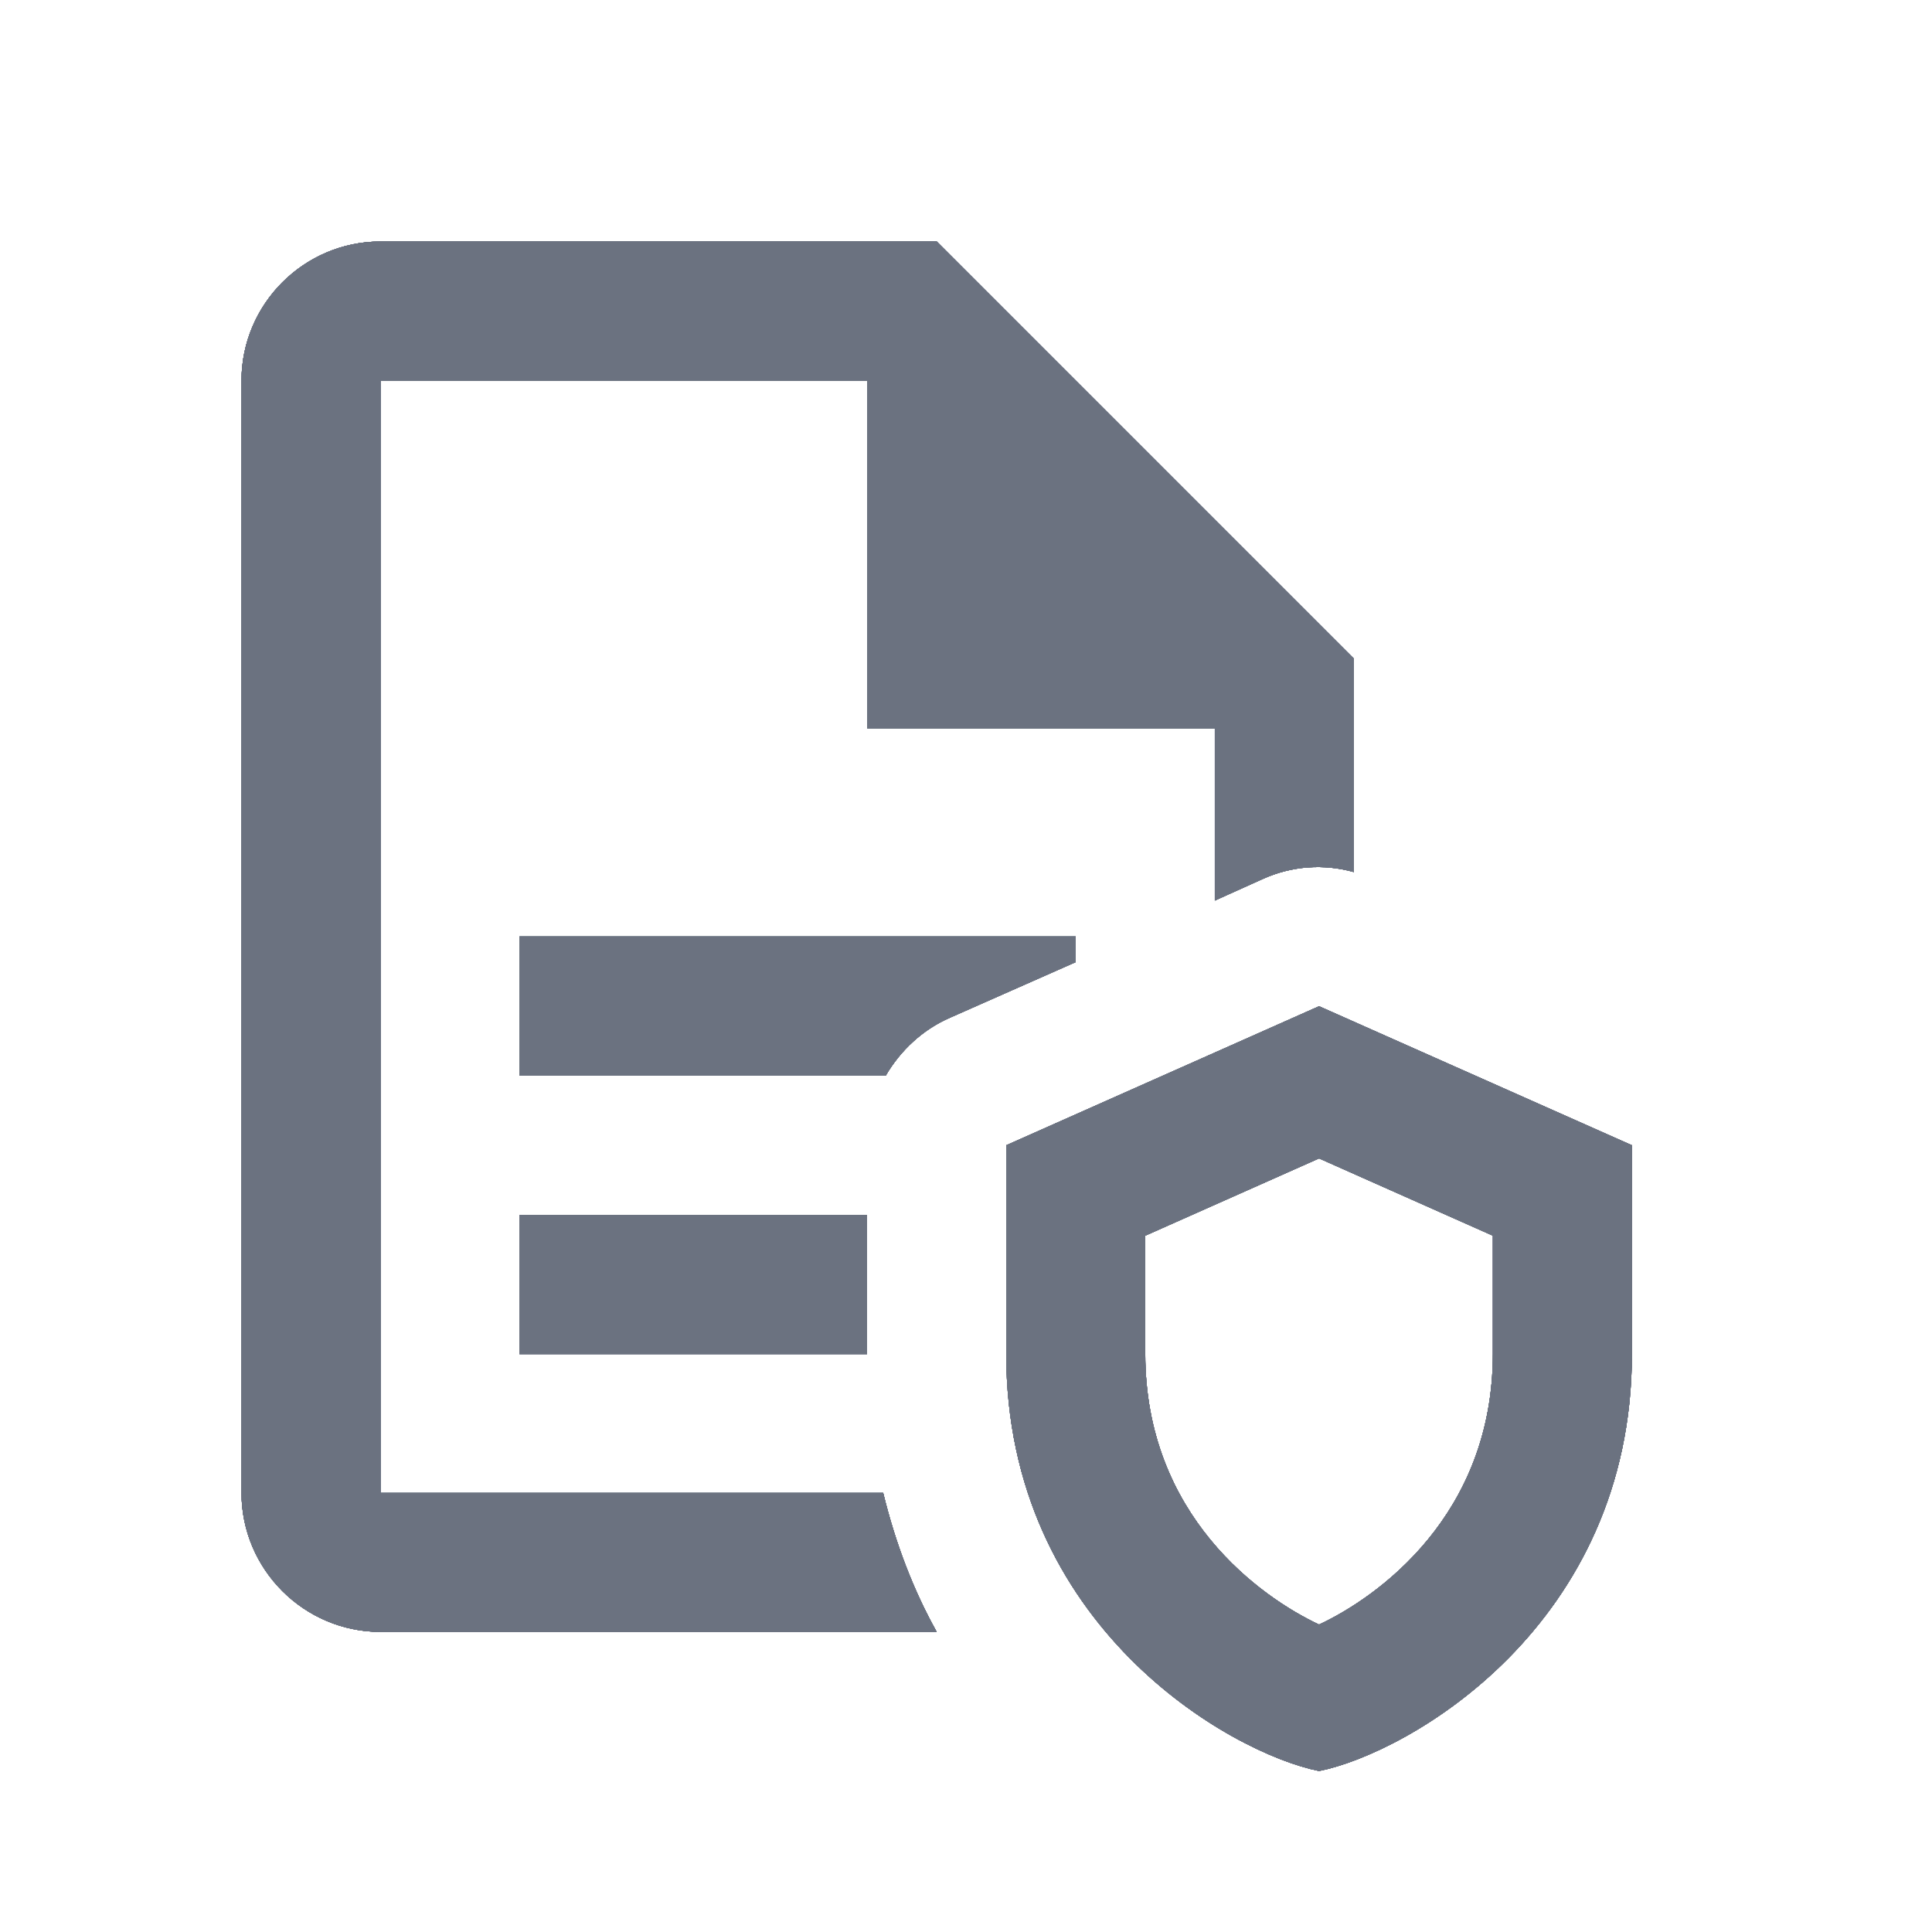 <svg width="24" height="24" viewBox="0 0 24 24" fill="none" xmlns="http://www.w3.org/2000/svg">
  <path d="M10.771 15.094H6.453V16.821H10.771V15.094Z" fill="#6B7280" />
  <path d="M10.771 15.094H6.453V16.821H10.771V15.094Z" fill="#6B7280" />
  <path d="M10.771 15.094H6.453V16.821H10.771V15.094Z" fill="#6B7280" />
  <path d="M10.771 15.094H6.453V16.821H10.771V15.094Z" fill="#6B7280" />
  <path d="M10.771 15.094H6.453V16.821H10.771V15.094Z" fill="#6B7280" />
  <path d="M10.771 15.094H6.453V16.821H10.771V15.094Z" fill="#6B7280" />
  <path d="M10.771 15.094H6.453V16.821H10.771V15.094Z" fill="#6B7280" />
  <path
    d="M6.453 11.633V13.36H11.004C11.186 13.049 11.462 12.79 11.799 12.643L13.362 11.952V11.633H6.453Z"
    fill="#6B7280" />
  <path
    d="M6.453 11.633V13.36H11.004C11.186 13.049 11.462 12.79 11.799 12.643L13.362 11.952V11.633H6.453Z"
    fill="#6B7280" />
  <path
    d="M6.453 11.633V13.36H11.004C11.186 13.049 11.462 12.79 11.799 12.643L13.362 11.952V11.633H6.453Z"
    fill="#6B7280" />
  <path
    d="M6.453 11.633V13.36H11.004C11.186 13.049 11.462 12.79 11.799 12.643L13.362 11.952V11.633H6.453Z"
    fill="#6B7280" />
  <path
    d="M6.453 11.633V13.36H11.004C11.186 13.049 11.462 12.79 11.799 12.643L13.362 11.952V11.633H6.453Z"
    fill="#6B7280" />
  <path
    d="M6.453 11.633V13.36H11.004C11.186 13.049 11.462 12.79 11.799 12.643L13.362 11.952V11.633H6.453Z"
    fill="#6B7280" />
  <path
    d="M6.453 11.633V13.36H11.004C11.186 13.049 11.462 12.79 11.799 12.643L13.362 11.952V11.633H6.453Z"
    fill="#6B7280" />
  <path
    d="M11.636 3H4.727C3.777 3 3 3.777 3 4.727V18.545C3 19.495 3.777 20.272 4.727 20.272H11.636C11.351 19.762 11.127 19.184 10.971 18.545H4.727V4.727H10.919L15.091 8.898V11.187L15.686 10.919C16.049 10.755 16.446 10.729 16.818 10.833V8.182L11.636 3Z"
    fill="#6B7280" />
  <path
    d="M11.636 3H4.727C3.777 3 3 3.777 3 4.727V18.545C3 19.495 3.777 20.272 4.727 20.272H11.636C11.351 19.762 11.127 19.184 10.971 18.545H4.727V4.727H10.919L15.091 8.898V11.187L15.686 10.919C16.049 10.755 16.446 10.729 16.818 10.833V8.182L11.636 3Z"
    fill="#6B7280" />
  <path
    d="M11.636 3H4.727C3.777 3 3 3.777 3 4.727V18.545C3 19.495 3.777 20.272 4.727 20.272H11.636C11.351 19.762 11.127 19.184 10.971 18.545H4.727V4.727H10.919L15.091 8.898V11.187L15.686 10.919C16.049 10.755 16.446 10.729 16.818 10.833V8.182L11.636 3Z"
    fill="#6B7280" />
  <path
    d="M11.636 3H4.727C3.777 3 3 3.777 3 4.727V18.545C3 19.495 3.777 20.272 4.727 20.272H11.636C11.351 19.762 11.127 19.184 10.971 18.545H4.727V4.727H10.919L15.091 8.898V11.187L15.686 10.919C16.049 10.755 16.446 10.729 16.818 10.833V8.182L11.636 3Z"
    fill="#6B7280" />
  <path
    d="M11.636 3H4.727C3.777 3 3 3.777 3 4.727V18.545C3 19.495 3.777 20.272 4.727 20.272H11.636C11.351 19.762 11.127 19.184 10.971 18.545H4.727V4.727H10.919L15.091 8.898V11.187L15.686 10.919C16.049 10.755 16.446 10.729 16.818 10.833V8.182L11.636 3Z"
    fill="#6B7280" />
  <path
    d="M11.636 3H4.727C3.777 3 3 3.777 3 4.727V18.545C3 19.495 3.777 20.272 4.727 20.272H11.636C11.351 19.762 11.127 19.184 10.971 18.545H4.727V4.727H10.919L15.091 8.898V11.187L15.686 10.919C16.049 10.755 16.446 10.729 16.818 10.833V8.182L11.636 3Z"
    fill="#6B7280" />
  <path
    d="M11.636 3H4.727C3.777 3 3 3.777 3 4.727V18.545C3 19.495 3.777 20.272 4.727 20.272H11.636C11.351 19.762 11.127 19.184 10.971 18.545H4.727V4.727H10.919L15.091 8.898V11.187L15.686 10.919C16.049 10.755 16.446 10.729 16.818 10.833V8.182L11.636 3Z"
    fill="#6B7280" />
  <path d="M15.523 9.047H10.773V4.297L15.523 9.047Z" fill="#6B7280" />
  <path d="M15.523 9.047H10.773V4.297L15.523 9.047Z" fill="#6B7280" />
  <path d="M15.523 9.047H10.773V4.297L15.523 9.047Z" fill="#6B7280" />
  <path d="M15.523 9.047H10.773V4.297L15.523 9.047Z" fill="#6B7280" />
  <path d="M15.523 9.047H10.773V4.297L15.523 9.047Z" fill="#6B7280" />
  <path d="M15.523 9.047H10.773V4.297L15.523 9.047Z" fill="#6B7280" />
  <path d="M15.523 9.047H10.773V4.297L15.523 9.047Z" fill="#6B7280" />
  <path
    d="M16.386 14.39L18.545 15.35V16.818C18.545 18.829 17.107 19.844 16.386 20.181C15.666 19.844 14.227 18.829 14.227 16.818V15.35L16.386 14.39ZM16.386 12.5L12.5 14.227C12.5 14.227 12.5 15.954 12.5 16.818C12.5 20.199 15.281 21.778 16.386 22C17.492 21.778 20.272 20.199 20.272 16.818C20.272 15.954 20.272 14.227 20.272 14.227L16.386 12.5Z"
    fill="#6B7280" />
  <path
    d="M16.386 14.39L18.545 15.35V16.818C18.545 18.829 17.107 19.844 16.386 20.181C15.666 19.844 14.227 18.829 14.227 16.818V15.35L16.386 14.39ZM16.386 12.5L12.5 14.227C12.5 14.227 12.5 15.954 12.5 16.818C12.5 20.199 15.281 21.778 16.386 22C17.492 21.778 20.272 20.199 20.272 16.818C20.272 15.954 20.272 14.227 20.272 14.227L16.386 12.5Z"
    fill="#6B7280" />
  <path
    d="M16.386 14.39L18.545 15.35V16.818C18.545 18.829 17.107 19.844 16.386 20.181C15.666 19.844 14.227 18.829 14.227 16.818V15.35L16.386 14.39ZM16.386 12.5L12.5 14.227C12.5 14.227 12.5 15.954 12.5 16.818C12.5 20.199 15.281 21.778 16.386 22C17.492 21.778 20.272 20.199 20.272 16.818C20.272 15.954 20.272 14.227 20.272 14.227L16.386 12.5Z"
    fill="#6B7280" />
  <path
    d="M16.386 14.39L18.545 15.35V16.818C18.545 18.829 17.107 19.844 16.386 20.181C15.666 19.844 14.227 18.829 14.227 16.818V15.35L16.386 14.39ZM16.386 12.5L12.5 14.227C12.5 14.227 12.5 15.954 12.5 16.818C12.5 20.199 15.281 21.778 16.386 22C17.492 21.778 20.272 20.199 20.272 16.818C20.272 15.954 20.272 14.227 20.272 14.227L16.386 12.5Z"
    fill="#6B7280" />
  <path
    d="M16.386 14.39L18.545 15.35V16.818C18.545 18.829 17.107 19.844 16.386 20.181C15.666 19.844 14.227 18.829 14.227 16.818V15.35L16.386 14.39ZM16.386 12.5L12.5 14.227C12.5 14.227 12.5 15.954 12.5 16.818C12.5 20.199 15.281 21.778 16.386 22C17.492 21.778 20.272 20.199 20.272 16.818C20.272 15.954 20.272 14.227 20.272 14.227L16.386 12.5Z"
    fill="#6B7280" />
  <path
    d="M16.386 14.39L18.545 15.35V16.818C18.545 18.829 17.107 19.844 16.386 20.181C15.666 19.844 14.227 18.829 14.227 16.818V15.35L16.386 14.39ZM16.386 12.5L12.5 14.227C12.5 14.227 12.5 15.954 12.5 16.818C12.5 20.199 15.281 21.778 16.386 22C17.492 21.778 20.272 20.199 20.272 16.818C20.272 15.954 20.272 14.227 20.272 14.227L16.386 12.5Z"
    fill="#6B7280" />
  <path
    d="M16.386 14.39L18.545 15.35V16.818C18.545 18.829 17.107 19.844 16.386 20.181C15.666 19.844 14.227 18.829 14.227 16.818V15.35L16.386 14.39ZM16.386 12.5L12.5 14.227C12.5 14.227 12.5 15.954 12.5 16.818C12.5 20.199 15.281 21.778 16.386 22C17.492 21.778 20.272 20.199 20.272 16.818C20.272 15.954 20.272 14.227 20.272 14.227L16.386 12.5Z"
    fill="#6B7280" />
</svg>